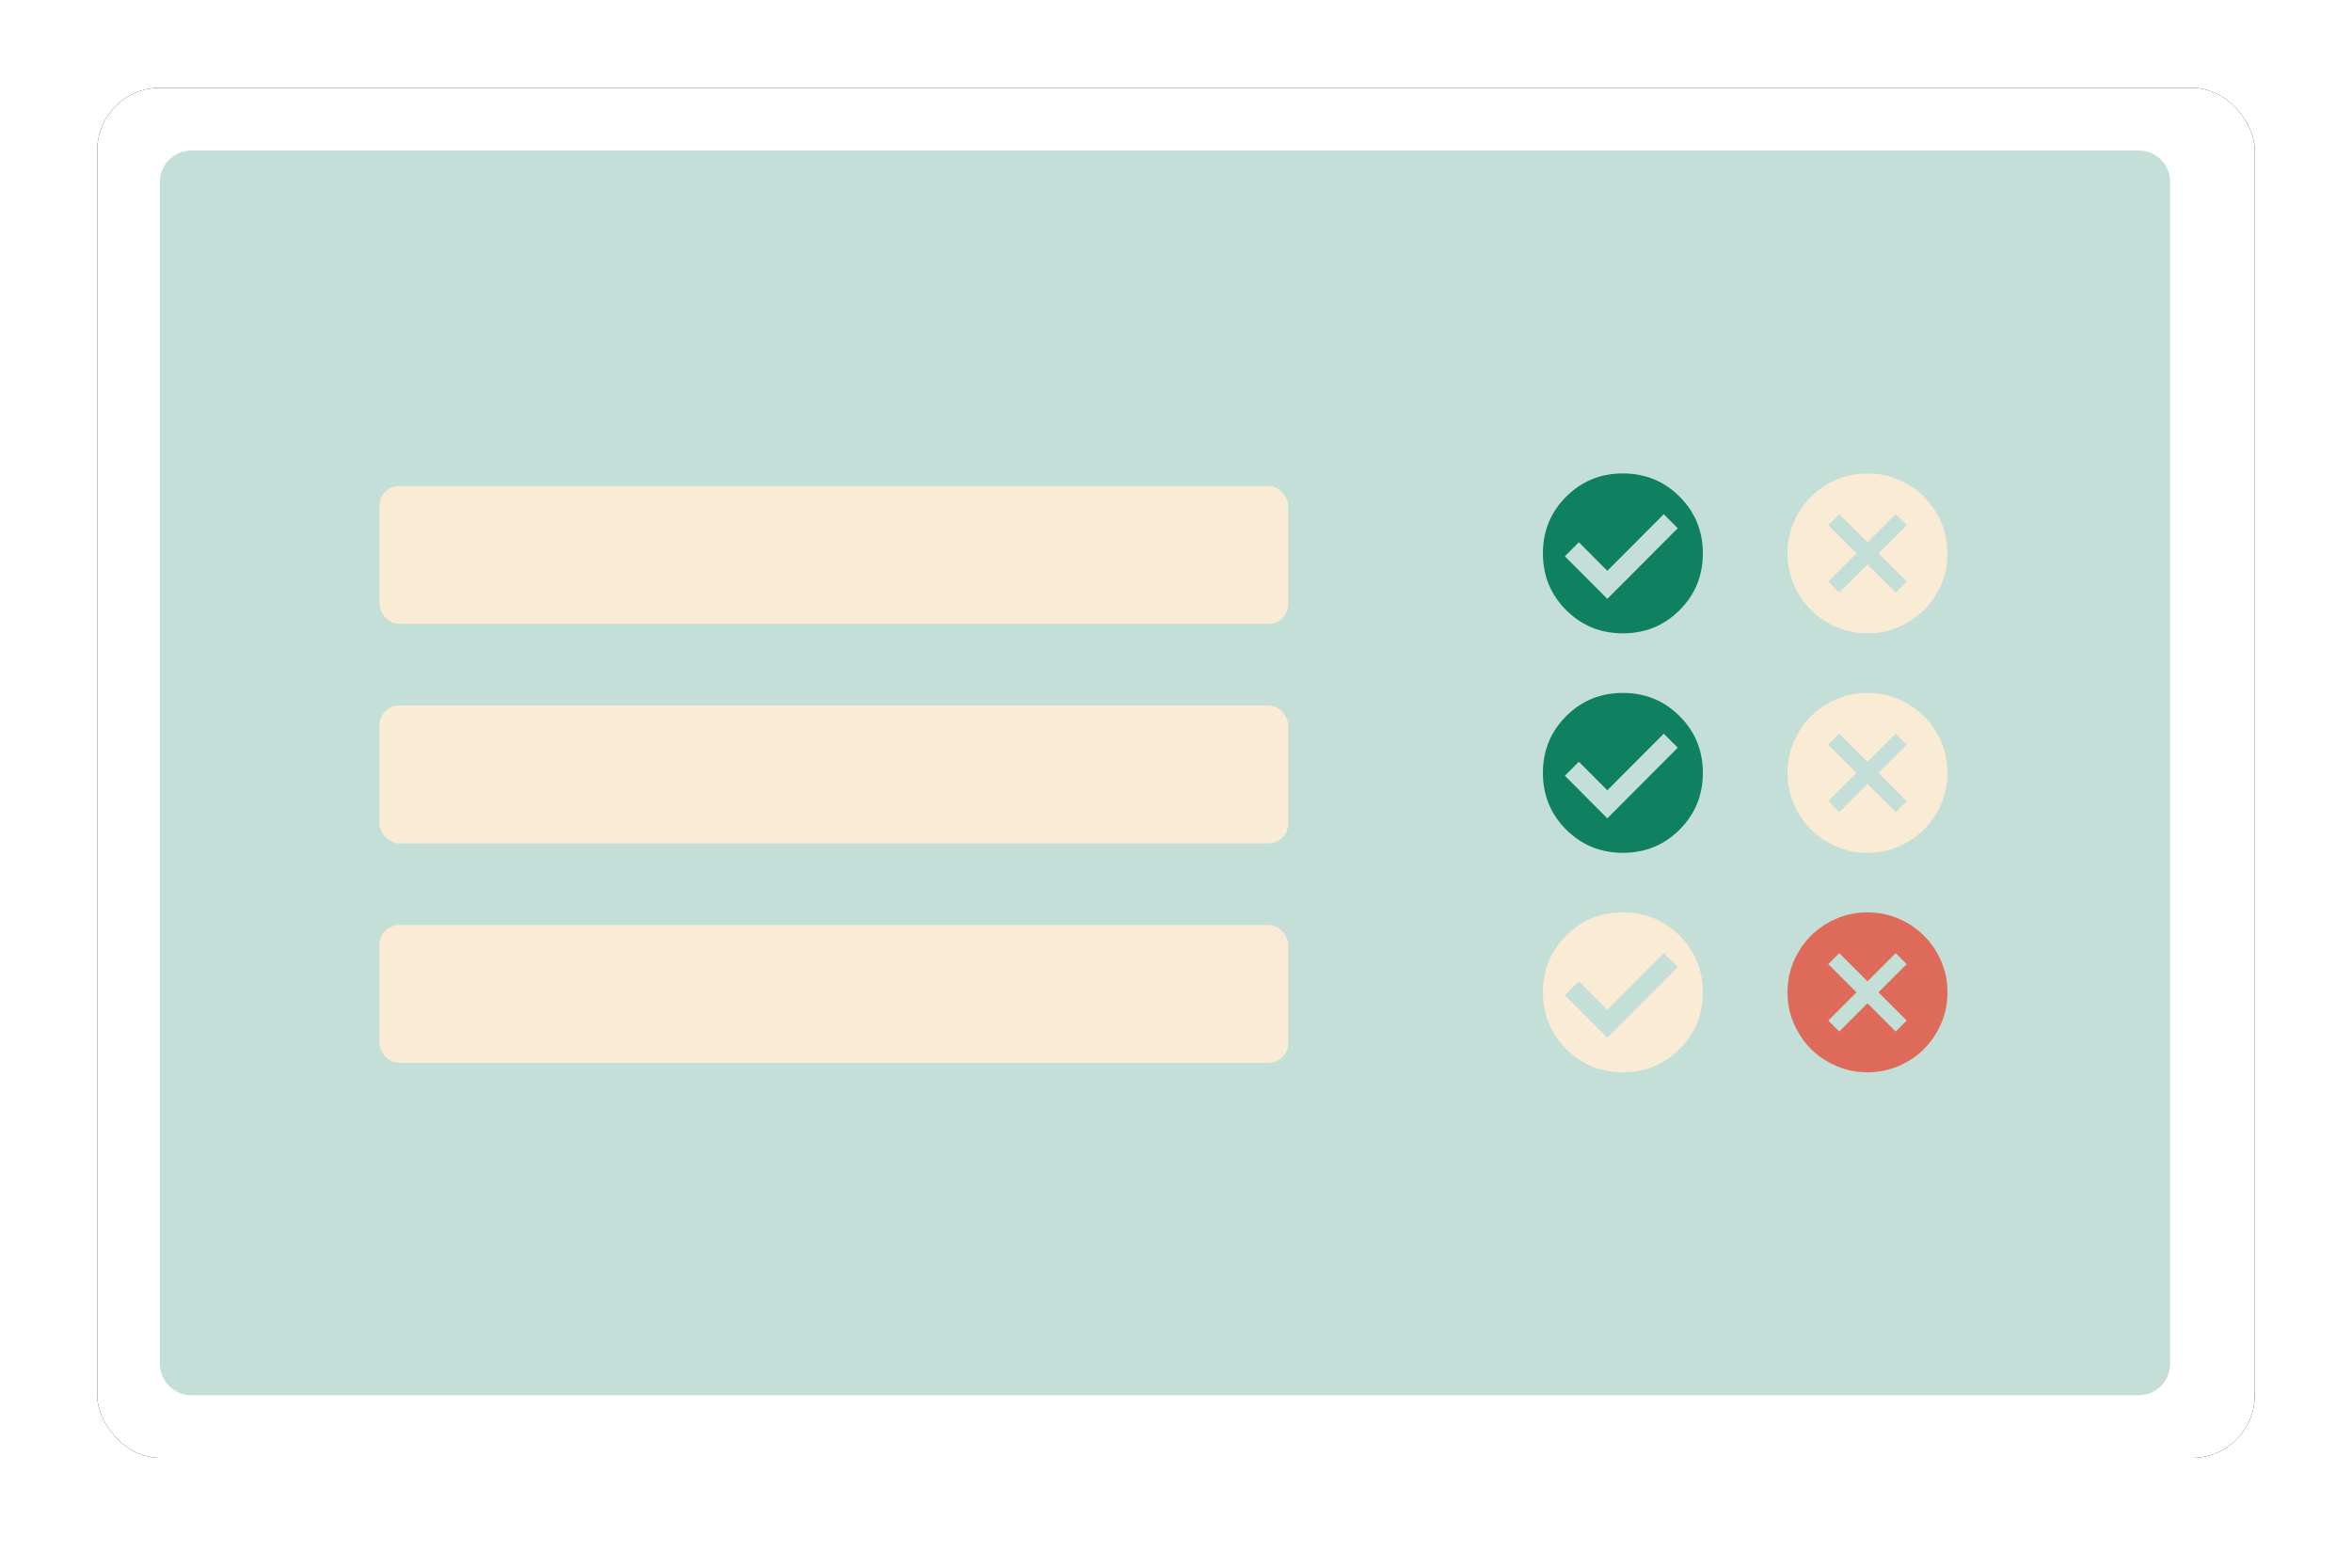 <?xml version="1.0" encoding="UTF-8"?>
<svg width="750px" height="500px" viewBox="0 0 750 500" version="1.1" xmlns="http://www.w3.org/2000/svg" xmlns:xlink="http://www.w3.org/1999/xlink">
    <title>icon</title>
    <defs>
        <rect id="path-1" x="31" y="28" width="688" height="437" rx="20"></rect>
        <filter x="-4.4%" y="-6.9%" width="108.7%" height="113.7%" filterUnits="objectBoundingBox" id="filter-2">
            <feOffset dx="0" dy="0" in="SourceAlpha" result="shadowOffsetOuter1"></feOffset>
            <feGaussianBlur stdDeviation="10" in="shadowOffsetOuter1" result="shadowBlurOuter1"></feGaussianBlur>
            <feColorMatrix values="0 0 0 0 0.8   0 0 0 0 0.8   0 0 0 0 0.8  0 0 0 1 0" type="matrix" in="shadowBlurOuter1"></feColorMatrix>
        </filter>
    </defs>
    <g id="Page-1" stroke="none" stroke-width="1" fill="none" fill-rule="evenodd">
        <g id="Comparison" transform="translate(-146, -110)">
            <g id="icon" transform="translate(146, 110)">
                <rect id="Rectangle-Copy-5" x="0" y="0" width="750" height="500"></rect>
                <g id="Rectangle">
                    <use fill="black" fill-opacity="1" filter="url(#filter-2)" xlink:href="#path-1"></use>
                    <use fill="#FFFFFF" fill-rule="evenodd" xlink:href="#path-1"></use>
                </g>
                <path d="M61,48 L682,48 C687.523,48 692,52.477 692,58 L692,435 C692,440.523 687.523,445 682,445 L61,445 C55.477,445 51,440.523 51,435 L51,58 C51,52.477 55.477,48 61,48 Z" id="Rectangle" fill="#C3DFD7"></path>
                <g id="comparison" transform="translate(121, 151)">
                    <rect id="Rectangle" fill="#FAEBD5" x="0" y="4" width="289.773" height="44" rx="6.299"></rect>
                    <path d="M396.5,0 C403.619,0 409.648,2.47 414.589,7.411 C419.53,12.352 422,18.381 422,25.5 C422,32.619 419.53,38.648 414.589,43.589 C409.648,48.53 403.619,51 396.5,51 C389.381,51 383.352,48.53 378.411,43.589 C373.47,38.648 371,32.619 371,25.5 C371,18.381 373.47,12.352 378.411,7.411 C383.352,2.47 389.381,0 396.5,0 Z M409.54,13 L391.54,31.053 L382.46,21.947 L378,26.42 L391.54,40 L414,17.473 L409.54,13 Z" id="Shape" fill="#0F8060" fill-rule="nonzero"></path>
                    <path d="M474.5,0 C478.027,0 481.342,0.669 484.445,2.008 C487.548,3.347 490.246,5.164 492.541,7.459 C494.836,9.754 496.653,12.453 497.992,15.555 C499.331,18.657 500,21.973 500,25.5 C500,29.027 499.331,32.343 497.992,35.445 C496.653,38.547 494.836,41.246 492.541,43.541 C490.246,45.836 487.548,47.653 484.445,48.992 C481.342,50.331 478.027,51 474.5,51 C470.973,51 467.658,50.331 464.555,48.992 C461.452,47.653 458.754,45.836 456.459,43.541 C454.164,41.246 452.347,38.547 451.008,35.445 C449.669,32.343 449,29.027 449,25.5 C449,21.973 449.669,18.657 451.008,15.555 C452.347,12.453 454.164,9.754 456.459,7.459 C458.754,5.164 461.452,3.347 464.555,2.008 C467.658,0.669 470.973,0 474.5,0 Z M483.5,13 L474.5,22 L465.5,13 L462,16.5 L471,25.5 L462,34.5 L465.5,38 L474.5,29 L483.5,38 L487,34.5 L478,25.5 L487,16.5 L483.5,13 Z" id="Shape" fill="#FAEBD5" fill-rule="nonzero"></path>
                </g>
                <g id="comparison" transform="translate(121, 221)">
                    <rect id="Rectangle" fill="#FAEBD5" x="0" y="4" width="289.773" height="44" rx="6.299"></rect>
                    <path d="M396.5,0 C403.619,0 409.648,2.47 414.589,7.411 C419.53,12.352 422,18.381 422,25.5 C422,32.619 419.53,38.648 414.589,43.589 C409.648,48.53 403.619,51 396.5,51 C389.381,51 383.352,48.53 378.411,43.589 C373.47,38.648 371,32.619 371,25.5 C371,18.381 373.47,12.352 378.411,7.411 C383.352,2.47 389.381,0 396.5,0 Z M409.54,13 L391.54,31.053 L382.46,21.947 L378,26.42 L391.54,40 L414,17.473 L409.54,13 Z" id="Shape" fill="#0F8060" fill-rule="nonzero"></path>
                    <path d="M474.5,0 C478.027,0 481.342,0.669 484.445,2.008 C487.548,3.347 490.246,5.164 492.541,7.459 C494.836,9.754 496.653,12.453 497.992,15.555 C499.331,18.657 500,21.973 500,25.5 C500,29.027 499.331,32.343 497.992,35.445 C496.653,38.547 494.836,41.246 492.541,43.541 C490.246,45.836 487.548,47.653 484.445,48.992 C481.342,50.331 478.027,51 474.5,51 C470.973,51 467.658,50.331 464.555,48.992 C461.452,47.653 458.754,45.836 456.459,43.541 C454.164,41.246 452.347,38.547 451.008,35.445 C449.669,32.343 449,29.027 449,25.5 C449,21.973 449.669,18.657 451.008,15.555 C452.347,12.453 454.164,9.754 456.459,7.459 C458.754,5.164 461.452,3.347 464.555,2.008 C467.658,0.669 470.973,0 474.5,0 Z M483.5,13 L474.5,22 L465.5,13 L462,16.5 L471,25.5 L462,34.5 L465.5,38 L474.5,29 L483.5,38 L487,34.5 L478,25.5 L487,16.5 L483.5,13 Z" id="Shape" fill="#FAEBD5" fill-rule="nonzero"></path>
                </g>
                <g id="comparison" transform="translate(121, 291)">
                    <rect id="Rectangle" fill="#FAEBD5" x="0" y="4" width="289.773" height="44" rx="6.299"></rect>
                    <path d="M396.5,0 C403.619,0 409.648,2.47 414.589,7.411 C419.53,12.352 422,18.381 422,25.5 C422,32.619 419.53,38.648 414.589,43.589 C409.648,48.53 403.619,51 396.5,51 C389.381,51 383.352,48.53 378.411,43.589 C373.47,38.648 371,32.619 371,25.5 C371,18.381 373.47,12.352 378.411,7.411 C383.352,2.47 389.381,0 396.5,0 Z M409.54,13 L391.54,31.053 L382.46,21.947 L378,26.42 L391.54,40 L414,17.473 L409.54,13 Z" id="Shape" fill="#FAEBD5" fill-rule="nonzero"></path>
                    <path d="M474.5,0 C478.027,0 481.342,0.669 484.445,2.008 C487.548,3.347 490.246,5.164 492.541,7.459 C494.836,9.754 496.653,12.453 497.992,15.555 C499.331,18.657 500,21.973 500,25.5 C500,29.027 499.331,32.343 497.992,35.445 C496.653,38.547 494.836,41.246 492.541,43.541 C490.246,45.836 487.548,47.653 484.445,48.992 C481.342,50.331 478.027,51 474.5,51 C470.973,51 467.658,50.331 464.555,48.992 C461.452,47.653 458.754,45.836 456.459,43.541 C454.164,41.246 452.347,38.547 451.008,35.445 C449.669,32.343 449,29.027 449,25.5 C449,21.973 449.669,18.657 451.008,15.555 C452.347,12.453 454.164,9.754 456.459,7.459 C458.754,5.164 461.452,3.347 464.555,2.008 C467.658,0.669 470.973,0 474.5,0 Z M483.5,13 L474.5,22 L465.5,13 L462,16.5 L471,25.5 L462,34.5 L465.5,38 L474.5,29 L483.5,38 L487,34.5 L478,25.5 L487,16.5 L483.5,13 Z" id="Shape" fill="#DE6B5A" fill-rule="nonzero"></path>
                </g>
            </g>
        </g>
    </g>
</svg>